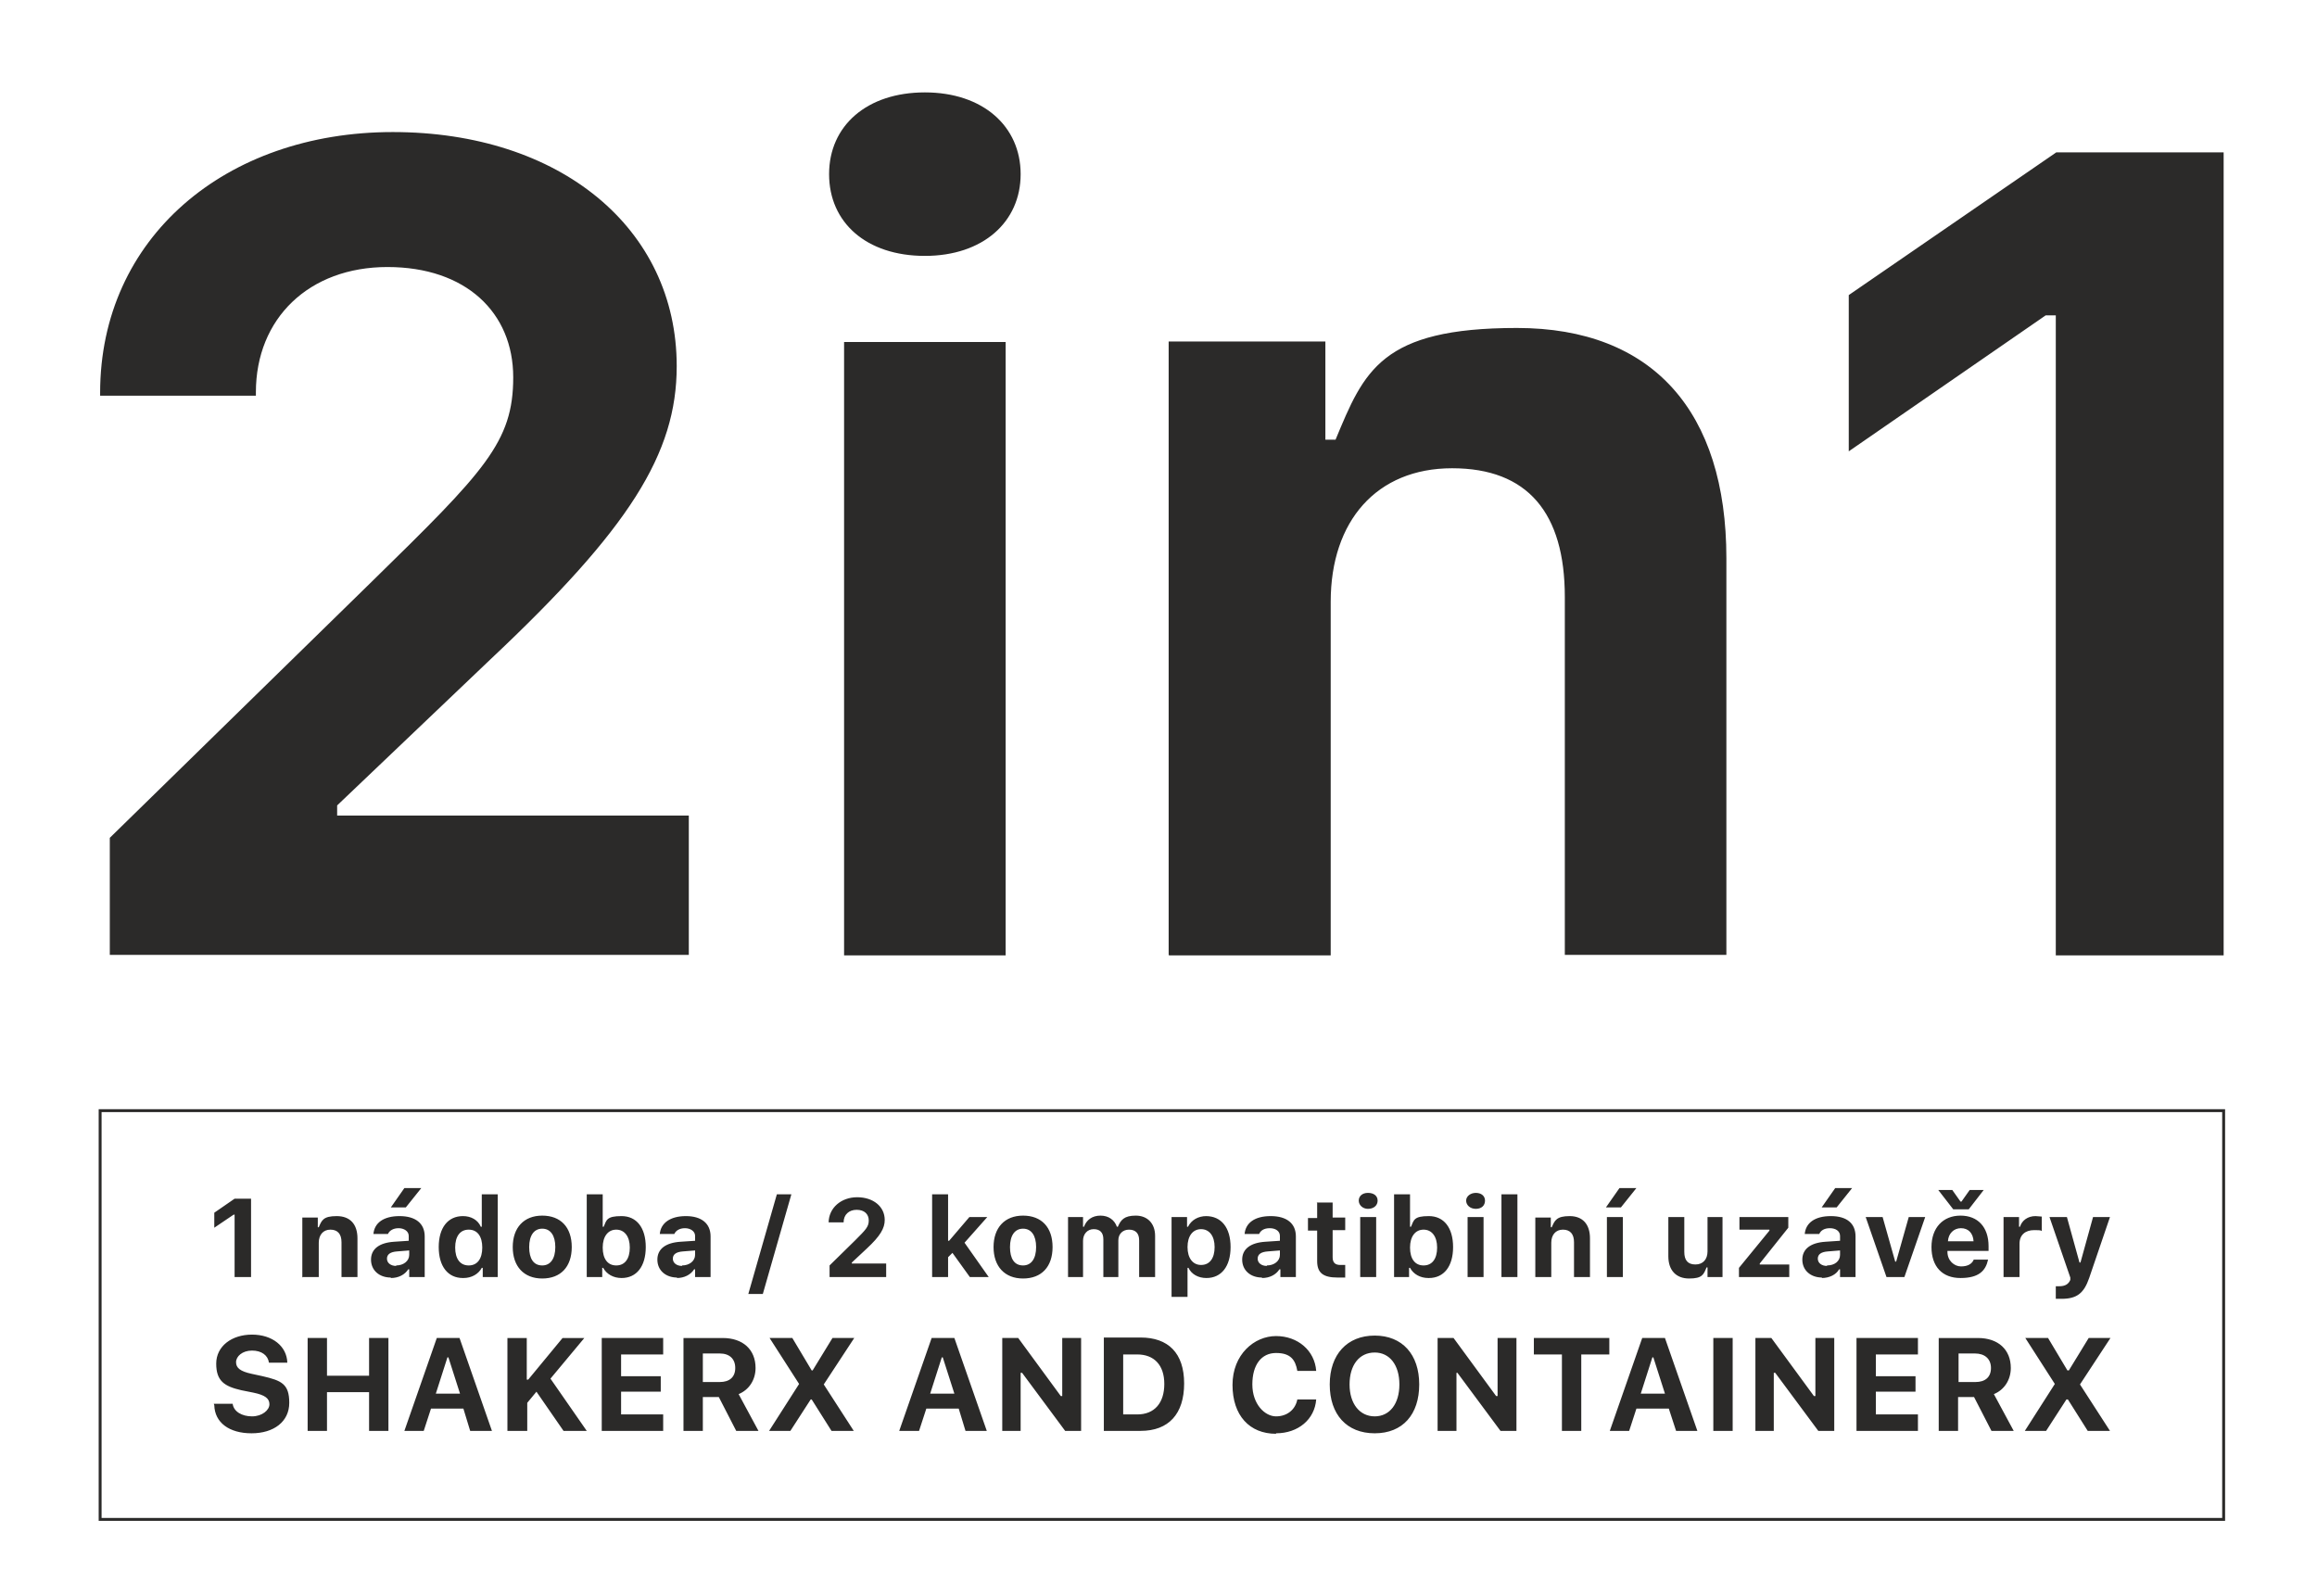<svg xmlns="http://www.w3.org/2000/svg" xmlns:xlink="http://www.w3.org/1999/xlink" id="Layer_1" viewBox="0 0 479 330"><defs><style>      .st0 {        fill: #2b2a29;        fill-rule: evenodd;      }      .st1 {        fill: none;        stroke: #2b2a29;        stroke-miterlimit: 10;        stroke-width: .6px;      }    </style></defs><g id="Warstwa_x5F_1"><path class="st0" d="M20.7,81.2v.6h32.2v-.7c0-15.3,11-25.9,27.2-25.9s26,9.4,26,22.8-5.9,19.4-29.2,42.2l-54.2,53v24.2h119.7v-28.8h-72.7v-2.1l31.7-30.2c28.7-27,38.5-42.5,38.5-60.6,0-28.5-24.1-48.4-58.7-48.4s-60.5,21.9-60.5,53.9ZM174.5,197.5h33.4v-126.8h-33.4v126.8ZM191.2,52.9c12,0,19.8-7,19.8-16.9s-7.8-16.9-19.8-16.9-19.8,6.9-19.8,16.9,7.7,16.9,19.8,16.9ZM241.7,197.5h33.4v-73.1c0-16.7,9.5-27.6,25.1-27.6s23.3,9.2,23.3,26.6v74h33.4v-82c0-30.3-15.2-47.6-43.3-47.6s-31.6,8.9-37.5,23.1h-2.1v-20.3h-32.4v126.8ZM425,197.5h34.7V31.5h-34.6l-42.9,29.5v32.3l40.7-28.1h2.1v132.1Z"></path><path class="st0" d="M44.3,290.5c.1,3.6,3.1,5.8,7.7,5.8s7.8-2.4,7.8-6.3-1.6-4.6-5.5-5.5l-2.3-.5c-2.3-.5-3.2-1.2-3.2-2.4s1.3-2.4,3.3-2.4,3.3,1,3.5,2.5h3.8c-.1-3.4-3.1-5.8-7.3-5.8s-7.4,2.4-7.4,6,1.7,4.7,5.2,5.5l2.5.5c2.4.5,3.3,1.2,3.3,2.4s-1.5,2.5-3.6,2.5-3.8-1-4-2.6h-3.9ZM80.3,295.8v-19.2h-4v7.8h-8.7v-7.8h-4v19.2h4v-8h8.7v8h4ZM97.3,295.8h4.4l-6.7-19.2h-4.7l-6.7,19.2h4l1.5-4.6h6.7l1.4,4.6ZM92.4,280.6h.3l2.4,7.5h-5l2.4-7.5ZM109,295.8v-5.8l1.9-2.3,5.6,8.1h4.8l-7.5-10.8,7-8.4h-4.5l-7.1,8.6h-.3v-8.6h-4v19.2h4ZM137.1,292.4h-8.7v-4.7h8.2v-3.2h-8.2v-4.5h8.7v-3.4h-12.7v19.2h12.7v-3.4ZM145.3,279.8h3.5c2,0,3.2,1.1,3.2,3s-1.2,2.9-3.2,2.9h-3.5v-5.9ZM145.3,288.8h3.3l3.6,7h4.6l-4.1-7.6c2.2-.9,3.5-3,3.5-5.4,0-3.8-2.6-6.2-6.8-6.2h-8.1v19.2h4v-7ZM159.1,295.8h4.3l4.2-6.5h.2l4.1,6.5h4.6l-6.2-9.6h0l6.3-9.6h-4.5l-4.1,6.7h-.2l-4-6.7h-4.7l6.1,9.5h0l-6.2,9.7ZM199.6,295.8h4.4l-6.7-19.2h-4.7l-6.7,19.2h4.1l1.5-4.6h6.7l1.4,4.6ZM194.6,280.6h.3l2.4,7.5h-5l2.4-7.5ZM211,295.8v-12h.3l8.9,12h3.3v-19.2h-3.9v12h-.3l-8.8-12h-3.3v19.2h3.8ZM228.2,276.6v19.2h7.6c5.8,0,9-3.5,9-9.8s-3.3-9.5-9-9.5h-7.6ZM232.2,280h2.9c3.5,0,5.6,2.2,5.6,6.1s-2,6.3-5.6,6.3h-2.9v-12.4ZM263.8,296.3c4.6,0,8-2.9,8.3-7h-3.9c-.4,2.1-2.1,3.5-4.4,3.5s-4.9-2.5-4.9-6.6,1.9-6.5,4.9-6.5,4,1.4,4.4,3.7h3.9c-.3-4.2-3.8-7.2-8.3-7.2s-9,3.8-9,10.1,3.5,10.1,9,10.1ZM284.2,276.1c-5.7,0-9.3,3.9-9.3,10.1s3.5,10.1,9.3,10.1,9.2-3.9,9.2-10.1-3.5-10.1-9.2-10.1ZM284.2,279.6c3.1,0,5.1,2.6,5.1,6.6s-2,6.6-5.1,6.6-5.2-2.6-5.2-6.6,2-6.6,5.2-6.6ZM301.1,295.8v-12h.2l8.9,12h3.3v-19.2h-3.9v12h-.3l-8.8-12h-3.3v19.2h3.9ZM326.9,295.8v-15.8h5.8v-3.4h-15.6v3.4h5.8v15.8h4ZM346.5,295.8h4.4l-6.7-19.2h-4.7l-6.7,19.2h4l1.5-4.6h6.7l1.5,4.6ZM341.6,280.6h.2l2.4,7.5h-5l2.4-7.5ZM358.2,295.8v-19.2h-4v19.2h4ZM366.7,295.8v-12h.3l8.9,12h3.3v-19.2h-3.9v12h-.3l-8.8-12h-3.3v19.2h3.8ZM396.5,292.4h-8.7v-4.7h8.2v-3.2h-8.2v-4.5h8.7v-3.4h-12.7v19.2h12.7v-3.4ZM404.8,279.8h3.5c2,0,3.3,1.1,3.3,3s-1.2,2.9-3.2,2.9h-3.5v-5.9ZM404.8,288.8h3.3l3.6,7h4.6l-4.1-7.6c2.2-.9,3.5-3,3.5-5.4,0-3.8-2.6-6.2-6.8-6.2h-8.1v19.2h4v-7ZM418.6,295.8h4.4l4.2-6.5h.3l4.1,6.5h4.6l-6.2-9.6h0l6.3-9.6h-4.5l-4.1,6.7h-.3l-4-6.7h-4.7l6.1,9.5h0l-6.2,9.7Z"></path><polygon class="st1" points="20.7 229.6 459.7 229.6 459.7 314.1 20.7 314.1 20.7 229.6"></polygon><path class="st0" d="M48.5,264h3.4v-16.2h-3.4l-4.2,2.9v3.1l4-2.7h.2v12.9ZM62.6,264h3.3v-7.1c0-1.6.9-2.7,2.4-2.7s2.3.9,2.3,2.6v7.2h3.3v-8c0-2.9-1.5-4.6-4.3-4.6s-3.1.9-3.7,2.3h-.2v-2h-3.2v12.4ZM81.9,261.7c-1.1,0-1.9-.6-1.9-1.5s.7-1.4,2.1-1.5l2.5-.2v.9c0,1.3-1.2,2.2-2.7,2.2ZM80.8,264.2c1.6,0,2.9-.7,3.6-1.8h.2v1.6h3.2v-8.4c0-2.7-1.9-4.2-5.2-4.2s-5.2,1.4-5.4,3.7h3c.3-.7,1.1-1.2,2.2-1.2s2.1.6,2.1,1.6v1l-3,.2c-3.1.2-4.8,1.5-4.8,3.7s1.7,3.7,4.1,3.7ZM83.9,249.6l3.2-4h-3.5l-2.8,4h3ZM95.8,264.2c1.7,0,3.1-.8,3.8-2.1h.2v1.9h3.1v-17.1h-3.3v6.7h-.2c-.6-1.4-2-2.2-3.7-2.2-3.1,0-5,2.4-5,6.4s1.9,6.4,5,6.4ZM96.9,254.2c1.8,0,2.8,1.4,2.8,3.7s-1,3.7-2.8,3.7-2.8-1.4-2.8-3.7,1-3.7,2.8-3.7ZM112.1,264.3c3.8,0,6.1-2.4,6.1-6.5s-2.3-6.5-6.1-6.5-6.1,2.5-6.1,6.5,2.3,6.5,6.1,6.5ZM112.1,261.6c-1.8,0-2.7-1.4-2.7-3.8s1-3.8,2.7-3.8,2.7,1.4,2.7,3.8-1,3.8-2.7,3.8ZM128.5,264.2c3.1,0,5-2.4,5-6.4s-1.9-6.4-5-6.4-3.1.8-3.7,2.2h-.2v-6.7h-3.3v17.1h3.2v-1.9h.2c.7,1.3,2.1,2.1,3.8,2.1ZM127.4,254.2c1.7,0,2.8,1.4,2.8,3.7s-1,3.7-2.8,3.7-2.8-1.4-2.8-3.7c0-2.3,1.1-3.7,2.8-3.7ZM141,261.7c-1.1,0-1.9-.6-1.9-1.5s.7-1.4,2.1-1.5l2.5-.2v.9c0,1.3-1.2,2.2-2.7,2.2ZM139.9,264.2c1.6,0,2.9-.7,3.6-1.8h.2v1.6h3.2v-8.4c0-2.7-1.9-4.2-5.1-4.2s-5.2,1.4-5.4,3.7h3c.3-.7,1.1-1.2,2.2-1.2s2.1.6,2.1,1.6v1l-3,.2c-3.1.2-4.8,1.5-4.8,3.7s1.7,3.7,4.1,3.7ZM157.7,267.5l5.9-20.6h-3l-5.9,20.6h3ZM171.3,252.7h0c0,0,3.1,0,3.1,0h0c0-1.6,1.1-2.6,2.7-2.6s2.5.9,2.5,2.2-.6,1.9-2.8,4.1l-5.3,5.2v2.4h11.7v-2.8h-7.1v-.2l3.1-2.9c2.8-2.6,3.7-4.2,3.7-5.9,0-2.8-2.4-4.7-5.7-4.7s-5.9,2.2-5.9,5.3ZM196.2,256.5h-.2v-9.6h-3.3v17.1h3.3v-4.1l.9-.9,3.6,5h3.9l-5-7.1,4.7-5.3h-3.7l-4.1,4.8ZM211.5,264.3c3.8,0,6.1-2.4,6.1-6.5s-2.3-6.5-6.1-6.5-6.1,2.5-6.1,6.5,2.3,6.5,6.1,6.5ZM211.5,261.6c-1.8,0-2.7-1.4-2.7-3.8s1-3.8,2.7-3.8,2.7,1.4,2.7,3.8-1,3.8-2.7,3.8ZM220.6,264h3.3v-7.5c0-1.4.9-2.4,2.2-2.4s2,.7,2,2.1v7.8h3.1v-7.6c0-1.3.9-2.2,2.2-2.2s2.1.7,2.1,2.2v7.6h3.3v-8.5c0-2.6-1.6-4.2-4-4.2s-3.1.9-3.7,2.3h-.2c-.5-1.4-1.7-2.3-3.4-2.3s-2.9.9-3.4,2.3h-.2v-2h-3.1v12.4ZM249.4,251.4c-1.7,0-3.1.8-3.8,2.2h-.2v-2h-3.2v16.5h3.3v-6h.2c.6,1.3,2,2.1,3.7,2.1,3.1,0,5-2.4,5-6.4s-1.9-6.4-5.1-6.4ZM248.3,261.5c-1.7,0-2.8-1.4-2.8-3.7s1.1-3.7,2.8-3.7,2.8,1.4,2.8,3.7-1,3.7-2.8,3.7ZM261.9,261.7c-1.1,0-1.9-.6-1.9-1.5s.7-1.4,2.1-1.5l2.5-.2v.9c0,1.3-1.2,2.2-2.7,2.2ZM260.9,264.2c1.6,0,2.9-.7,3.6-1.8h.2v1.6h3.2v-8.4c0-2.7-1.9-4.2-5.2-4.2s-5.2,1.4-5.4,3.7h3c.3-.7,1-1.2,2.2-1.2s2.1.6,2.1,1.6v1l-3,.2c-3.1.2-4.8,1.5-4.8,3.7s1.7,3.7,4.1,3.7ZM272.3,248.7v3.1h-1.9v2.6h1.9v6.3c0,2.4,1.2,3.4,4.2,3.4s1.2,0,1.6-.1v-2.5c-.3,0-.5,0-1,0-1.1,0-1.6-.5-1.6-1.6v-5.6h2.6v-2.6h-2.6v-3.1h-3.3ZM281.2,264h3.3v-12.4h-3.3v12.4ZM282.8,249.9c1.2,0,2-.7,2-1.7s-.8-1.6-2-1.6-1.9.7-1.9,1.6.8,1.7,1.9,1.7ZM295.4,264.2c3.1,0,5-2.4,5-6.4s-1.9-6.4-5-6.4-3.1.8-3.7,2.2h-.2v-6.7h-3.3v17.1h3.1v-1.9h.2c.7,1.3,2.1,2.1,3.8,2.1ZM294.3,254.2c1.7,0,2.8,1.4,2.8,3.7s-1,3.7-2.8,3.7-2.8-1.4-2.8-3.7,1.1-3.7,2.8-3.7ZM303.4,264h3.3v-12.4h-3.3v12.4ZM305.1,249.9c1.2,0,1.9-.7,1.9-1.7s-.8-1.6-1.9-1.6-2,.7-2,1.6.8,1.7,2,1.7ZM310.4,264h3.3v-17.1h-3.3v17.1ZM317.4,264h3.3v-7.1c0-1.6.9-2.7,2.4-2.7s2.3.9,2.3,2.6v7.2h3.3v-8c0-2.9-1.5-4.6-4.2-4.6s-3.1.9-3.7,2.3h-.2v-2h-3.2v12.4ZM332.2,264h3.3v-12.4h-3.3v12.4ZM335.1,249.6l3.2-4h-3.5l-2.8,4h3ZM356.3,251.6h-3.3v7.1c0,1.6-.9,2.7-2.5,2.7s-2.3-.9-2.3-2.6v-7.2h-3.3v8.1c0,2.9,1.6,4.6,4.3,4.6s3-.8,3.6-2.3h.2v2h3.1v-12.4ZM359.6,264h10.3v-2.6h-6.1v-.2l5.9-7.4v-2.2h-10.1v2.6h6.2v.2l-6.3,7.7v1.9ZM377.7,261.7c-1.1,0-1.9-.6-1.9-1.5s.7-1.4,2.1-1.5l2.5-.2v.9c0,1.3-1.1,2.2-2.7,2.2ZM376.6,264.2c1.6,0,3-.7,3.6-1.8h.2v1.6h3.2v-8.4c0-2.7-1.8-4.2-5.1-4.2s-5.2,1.4-5.4,3.7h3c.3-.7,1-1.2,2.2-1.2s2.1.6,2.1,1.6v1l-3,.2c-3.1.2-4.8,1.5-4.8,3.7s1.7,3.7,4.1,3.7ZM379.7,249.6l3.2-4h-3.5l-2.8,4h3ZM398,251.6h-3.4l-2.6,9.2h-.2l-2.6-9.2h-3.5l4.3,12.4h3.7l4.3-12.4ZM405.4,253.9c1.5,0,2.5,1,2.6,2.7h-5.3c.1-1.6,1.2-2.7,2.7-2.7ZM408,260.5c-.4.8-1.2,1.3-2.6,1.3s-2.8-1.2-2.8-3v-.2h8.5v-1c0-3.9-2.2-6.3-5.8-6.3s-6,2.5-6,6.5,2.2,6.4,6,6.4,5.2-1.5,5.7-3.8h-3ZM407,250l3.1-4h-2.9l-1.7,2.4h-.2l-1.7-2.4h-2.9l3.1,4h3.3ZM414.2,264h3.3v-6.9c0-1.8,1.2-2.8,3-2.8s1.3.1,1.6.2v-3c-.3,0-.9-.1-1.3-.1-1.6,0-2.8.9-3.2,2.2h-.2v-2h-3.2v12.4ZM426.2,268.5c3.1,0,4.6-1.1,5.7-4.3l4.3-12.6h-3.5l-2.6,9.4h-.2l-2.6-9.4h-3.6l4.3,12.5v.5c-.4.9-1.1,1.3-2.3,1.3s-.6,0-.7,0v2.6c.1,0,1.1,0,1.2,0Z"></path></g></svg>